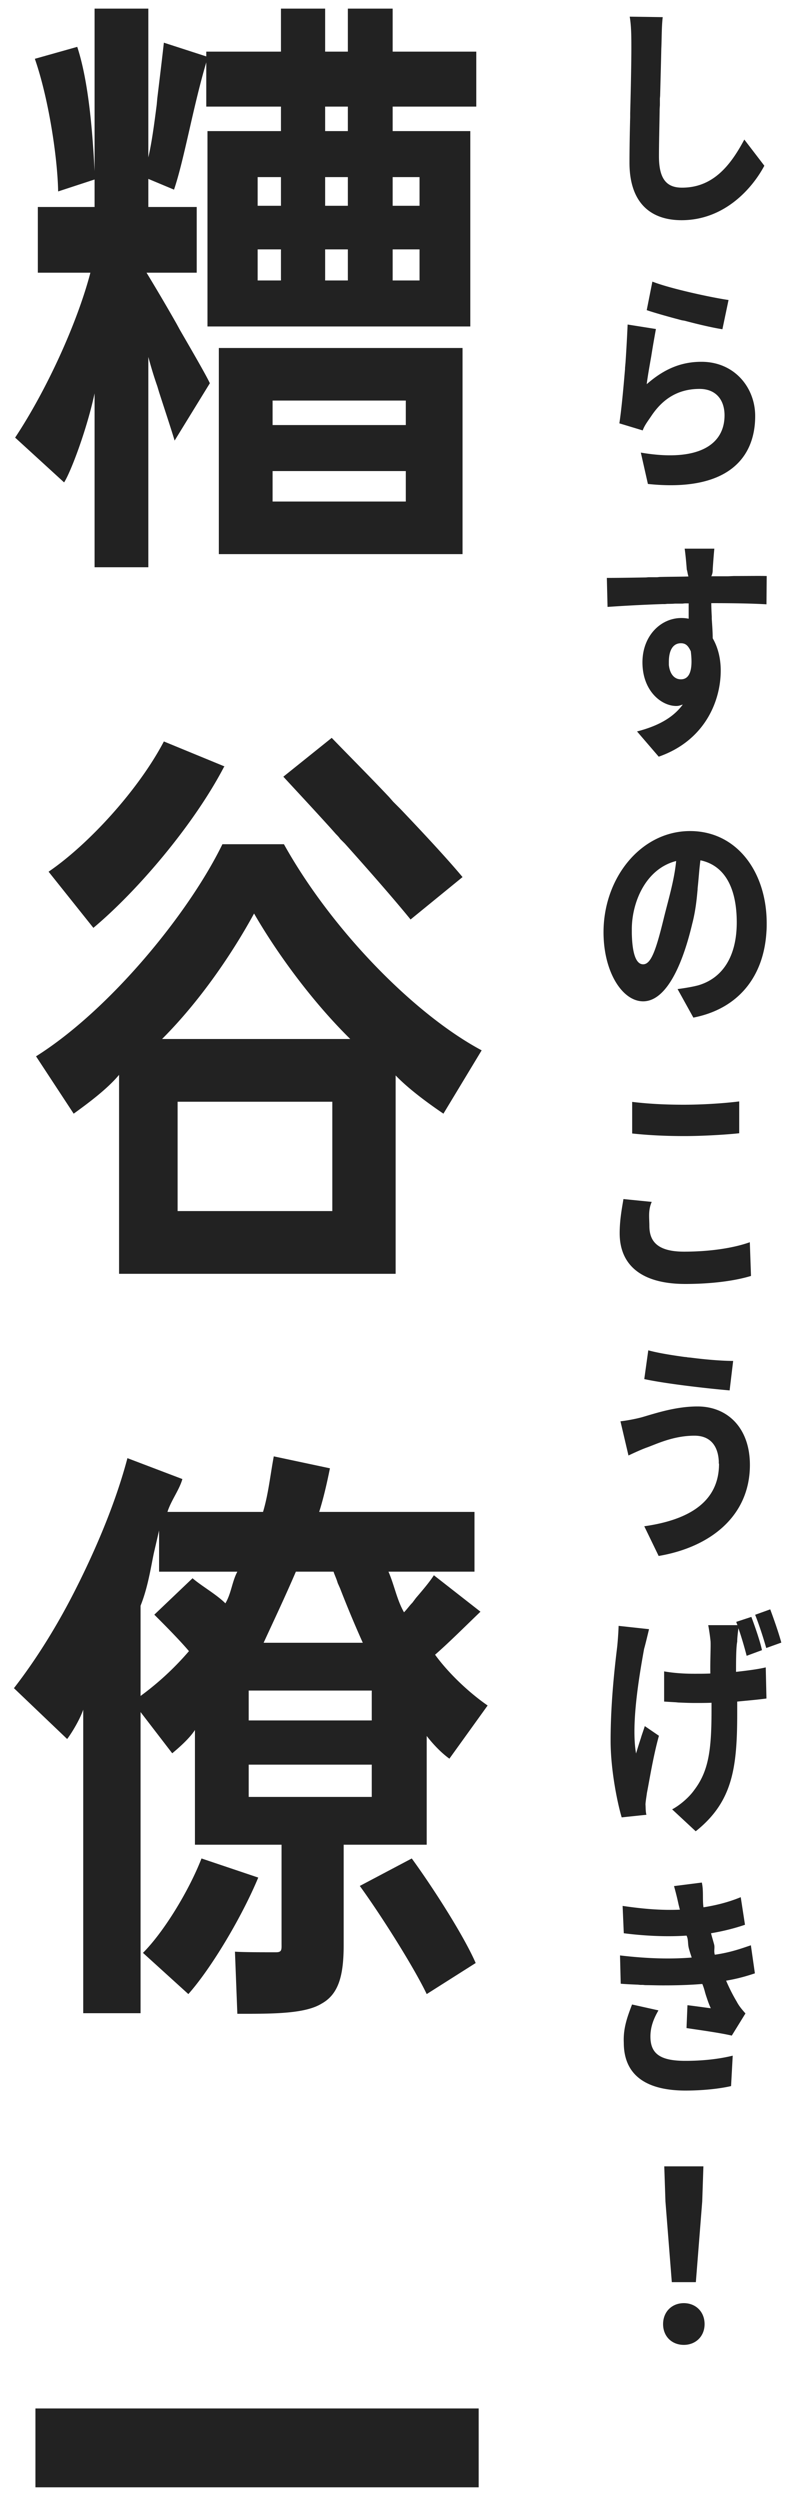 <svg width="50" height="159" fill="none" xmlns="http://www.w3.org/2000/svg"><path d="M9.436 22.702c.152.57.342 1.216.57 1.862l.114.38c.38 1.178.76 2.318.988 3.078l2.242-3.648c-.228-.494-1.064-1.938-1.9-3.382l-.228-.418a122.406 122.406 0 0 0-1.9-3.23h3.192v-4.18H9.436v-1.786l1.634.684c.646-1.9 1.216-5.282 2.052-8.094V6.78h4.75v1.558h-4.674v12.426h16.72V8.338h-4.94V6.78h5.32V3.284h-5.32V.548h-2.85v2.736h-1.444V.548h-2.812v2.736h-4.75v.304l-2.698-.874c-.114 1.026-.266 2.28-.418 3.534l-.038.418c-.152 1.178-.304 2.356-.532 3.344V.548h-3.42v10.336C5.902 8.68 5.674 5.298 4.914 2.98l-2.698.76c.874 2.508 1.444 6.27 1.482 8.436l2.318-.76v1.748h-3.61v4.18H5.75c-.836 3.192-2.774 7.448-4.788 10.488l3.116 2.85c.418-.646 1.444-3.344 1.938-5.662v11.058h3.42V22.702ZM20.684 8.338V6.78h1.444v1.558h-1.444Zm-4.294 4.75v-1.824h1.482v1.824H16.39Zm4.294 0v-1.824h1.444v1.824h-1.444Zm4.294 0v-1.824h1.71v1.824h-1.71Zm-4.294 4.75v-1.976h1.444v1.976h-1.444Zm-4.294 0v-1.976h1.482v1.976H16.39Zm8.588 0v-1.976h1.71v1.976h-1.71Zm4.446 4.294H13.92v13.11h15.504v-13.11ZM17.34 27.034v-1.558h8.474v1.558H17.34Zm0 4.864V29.96h8.474v1.938H17.34Zm12.084 23.884c-.95-1.14-2.432-2.736-3.952-4.332l-.456-.456-.266-.304c-1.292-1.368-2.622-2.698-3.648-3.762l-3.078 2.47c.912.988 1.976 2.128 3.04 3.306l.304.342c.076.076.19.19.266.304l.304.304c1.634 1.824 3.192 3.61 4.18 4.826l3.306-2.698ZM14.3 48.752l-3.876-1.596C8.79 50.272 5.598 53.73 3.09 55.44l2.85 3.572c2.774-2.318 6.384-6.536 8.322-10.26h.038Zm10.868 19.646c.836.874 2.09 1.786 3.04 2.432l2.432-4.028c-4.332-2.318-9.576-7.714-12.578-13.11h-3.914c-2.128 4.37-7.144 10.526-11.856 13.49l2.394 3.648c.95-.684 2.166-1.596 2.888-2.47v12.654h17.594V68.398ZM10.31 66.08c2.432-2.432 4.484-5.472 5.852-7.98 1.444 2.508 3.686 5.586 6.118 7.98H10.31Zm.988 10.944V70.07h9.842v6.954h-9.842Zm9.158 50.408c1.102-.608 1.406-1.824 1.406-3.724v-6.384h5.282v-6.916c.38.494.912 1.064 1.444 1.444l2.432-3.382c-1.102-.76-2.432-1.976-3.344-3.23.836-.722 1.976-1.862 2.888-2.736l-2.964-2.318c-.266.418-.684.912-1.14 1.444l-.228.304c-.19.19-.342.418-.532.608-.456-.798-.608-1.71-.988-2.584h5.472v-3.8h-9.88c.266-.836.494-1.824.684-2.774l-3.572-.76c-.228 1.216-.342 2.394-.684 3.534h-6.08c.228-.722.76-1.406.95-2.09l-3.496-1.33c-.684 2.584-1.786 5.282-3.04 7.828l-.19.38c-1.178 2.356-2.546 4.56-3.99 6.422l3.382 3.23c0 .038.722-.988 1.026-1.862v19.304h3.648v-19.152l2.014 2.622c.456-.38 1.102-.95 1.444-1.482v7.296h5.51v6.27c0 .38.038.57-.342.57h-.228c-.608 0-1.862 0-2.394-.038l.152 3.952h.456c2.09 0 3.914-.038 4.902-.646ZM10.12 97.336v2.622h4.978c-.342.646-.38 1.368-.76 2.014-.57-.57-1.52-1.102-2.09-1.596l-2.432 2.318c.608.608 1.558 1.558 2.204 2.318a18.266 18.266 0 0 1-3.078 2.85v-5.738c.38-.95.57-1.938.76-2.926l.076-.38.342-1.482Zm6.65 7.144c.646-1.406 1.368-2.926 2.052-4.522h2.394c.076.228.19.456.266.722l.152.342c.456 1.178.95 2.356 1.444 3.458H16.77Zm-.95 4.94v-1.9h7.828v1.9H15.82Zm0 4.864v-2.052h7.828v2.052H15.82Zm14.44 10.564c-.76-1.748-2.736-4.826-4.066-6.65l-3.306 1.748c1.406 1.938 3.458 5.206 4.256 6.878l3.116-1.976Zm-13.832-5.434-3.61-1.216c-.798 2.052-2.394 4.674-3.724 6.004l2.888 2.622c1.482-1.672 3.42-4.94 4.446-7.41Zm14.022 33.764H2.254v5.016H30.45v-5.016ZM48.623 10.54l-1.275-1.665c-.87 1.635-1.98 3.06-3.96 3.06-.93 0-1.47-.48-1.47-1.995 0-.81.03-1.905.045-3.015l.015-.24v-.42l.015-.165c.03-1.155.06-2.265.075-3 .03-.6.015-1.38.09-2.01l-2.1-.03c.105.6.105 1.335.105 2.04 0 .765-.03 2.43-.075 4.095v.255c-.03 1.08-.045 2.13-.045 2.895 0 2.565 1.35 3.66 3.315 3.66 2.73 0 4.5-2.025 5.265-3.465Zm-2.278 8.54c-1.05-.15-3.705-.72-4.845-1.17l-.36 1.815c.435.15 1.32.405 2.235.645l.18.03c.9.24 1.815.45 2.4.54l.39-1.86Zm1.695 7.38c0-1.815-1.32-3.45-3.42-3.45-1.26 0-2.355.435-3.48 1.425.045-.39.15-.99.255-1.59l.03-.165c.105-.675.225-1.335.3-1.755l-1.8-.285c-.03.69-.075 1.545-.135 2.43l-.015.165-.015.165v.075l-.015.165c-.105 1.26-.225 2.49-.345 3.285l1.485.45c.105-.3.3-.555.525-.885.75-1.14 1.74-1.755 3.09-1.755 1.05 0 1.59.705 1.59 1.68 0 1.905-1.725 2.985-5.325 2.37l.45 1.995c4.995.525 6.825-1.59 6.825-4.32Zm-2.192 16.19c0-.78-.18-1.485-.51-2.055 0-.375-.03-.795-.06-1.23v-.15c-.015-.285-.03-.57-.03-.855 1.62 0 2.79.03 3.51.075l.015-1.8c-.405-.015-1.23 0-2.1 0l-.345.015h-1.08c.09-.18.09-.315.09-.435.015-.24.075-1.08.105-1.32h-1.89c.03.18.09.72.135 1.335.045.12.045.24.105.435-.57.015-1.185.015-1.83.03l-.15.015h-.555l-.165.015c-.915.015-1.8.03-2.49.03l.045 1.845a98.078 98.078 0 0 1 3.495-.18h.165l.15-.015c.165 0 .315 0 .48-.015h.48l.15-.015h.24v.975c-.15-.03-.3-.045-.465-.045-1.305 0-2.475 1.125-2.475 2.82 0 1.83 1.215 2.775 2.145 2.775.195 0 .255-.045.42-.09-.66.9-1.695 1.395-2.91 1.71l1.38 1.605c2.925-1.02 3.945-3.525 3.945-5.475Zm-3.3-.555c0-.795.3-1.185.765-1.185.315 0 .465.165.63.51.165 1.32-.135 1.785-.63 1.785-.42 0-.705-.345-.765-.915v-.195Zm6.209 17.15c.015-.18.015-.345.015-.525 0-3.27-1.905-5.865-4.875-5.865-3.12 0-5.505 2.97-5.505 6.435 0 2.535 1.2 4.395 2.52 4.395s2.4-1.89 3.12-4.92c.18-.69.27-1.365.33-2.04l.015-.15v-.06l.015-.15c.06-.57.09-1.11.165-1.65 1.62.345 2.31 1.875 2.31 3.945 0 2.19-.915 3.555-2.445 4.005-.33.09-.855.18-1.32.24l1.005 1.815c2.85-.555 4.485-2.595 4.65-5.475Zm-8.565-.15c0-1.65.84-3.825 2.82-4.335-.12 1.245-.51 2.505-.78 3.615-.495 2.025-.81 2.955-1.32 2.955-.435 0-.69-.63-.72-1.965v-.27Zm6.832 12.98V70.05c-.945.12-2.325.21-3.51.21-1.26 0-2.295-.06-3.3-.18v2.01c.975.105 2.07.165 3.33.165 1.14 0 2.67-.09 3.48-.18Zm.75 9.075-.075-2.145c-1.05.375-2.55.6-4.185.6-1.71 0-2.205-.675-2.205-1.635 0-.51-.09-.99.15-1.53l-1.8-.18c-.09.555-.24 1.305-.24 2.175 0 2.055 1.425 3.225 4.17 3.225 1.68 0 3.15-.195 4.185-.51Zm-1.134 5.405c-.646 0-1.666-.075-2.7-.21l-.166-.015c-.03 0-.045 0-.075-.015l-.165-.015c-.87-.12-1.695-.255-2.295-.42l-.255 1.83c1.38.3 4.035.6 5.43.72l.225-1.875Zm1.064 6.615c0-2.355-1.425-3.72-3.33-3.72-1.395 0-2.67.435-3.555.69-.39.105-.945.21-1.35.255l.51 2.175c.345-.165.87-.405 1.215-.525.615-.225 1.665-.735 2.985-.735 1.065 0 1.5.72 1.545 1.62v.15l.015.015c0 2.34-1.785 3.555-4.755 3.975l.915 1.89c3.345-.57 5.805-2.58 5.805-5.79Zm1.998 11.3c-.15-.57-.48-1.515-.705-2.115l-.96.345c.24.6.525 1.47.705 2.115l.96-.345Zm-4.5-.06c.015.42-.03 1.2-.015 2.025-.36.015-.585.015-.885.015h-.165c-.645 0-1.29-.045-1.89-.15v1.92c.225.015.48.03.75.045l.15.015c.375.015.735.03 1.02.03.39 0 .78 0 1.095-.015v.51c0 2.535-.195 3.855-1.11 5.055-.33.465-.915.96-1.395 1.215l1.5 1.395c2.37-1.89 2.64-4.065 2.64-7.56v-.69c.615-.06 1.32-.12 1.86-.195l-.045-1.98c-.495.12-1.215.21-1.89.285v-.195c0-.765.015-1.44.075-1.725 0-.285.045-.585.075-.855.195.555.39 1.23.525 1.755l.975-.36c-.12-.57-.45-1.515-.675-2.115l-.96.315c.015.075.045.135.075.21h-1.86c.045.24.12.705.15 1.05Zm-4.08 11.01c-.06-.21-.045-.48-.06-.645 0-.165.06-.495.09-.735.165-.84.405-2.355.765-3.645l-.9-.615c-.06.195-.135.405-.21.63l-.045.15c-.12.36-.225.705-.3.96-.33-1.86.21-4.98.51-6.645.09-.315.225-.885.315-1.26l-1.935-.21a20.92 20.92 0 0 1-.09 1.32c-.15 1.23-.42 3.54-.42 5.985 0 1.86.435 3.975.705 4.875l1.575-.165Zm6.299 12.635c-.225-.255-.405-.465-.555-.75a11.07 11.07 0 0 1-.675-1.335c.72-.12 1.29-.285 1.83-.465l-.255-1.785c-.585.195-1.26.45-2.295.6-.075-.24.015-.45-.045-.66-.06-.225-.135-.465-.195-.705.795-.135 1.5-.315 2.16-.54l-.27-1.755c-.765.315-1.53.51-2.37.645-.075-.51.015-1.035-.105-1.575l-1.77.225c.105.375.195.735.27 1.08l.03.135c.03.105.045.195.075.285-1.11.045-2.22-.03-3.645-.24l.075 1.74c1.53.195 2.925.225 3.99.15.135.255.06.525.165.87.045.165.105.345.165.525-1.32.105-2.775.075-4.56-.135l.045 1.8c.36.03.72.045 1.095.06l.15.015h.165l.15.015c.36 0 .735.015 1.08.015h.15c.87 0 1.68-.03 2.4-.09.075.18.135.375.18.555l.045.15c.09.27.18.555.315.84-.36-.045-.975-.135-1.485-.195l-.06 1.455c.795.12 2.205.315 2.88.48l.87-1.41Zm-.915 4.62.105-1.935c-.855.21-1.875.33-3.015.33-1.575 0-2.22-.435-2.22-1.545 0-.645.225-1.17.51-1.665l-1.68-.375c-.27.72-.57 1.47-.525 2.43 0 2.145 1.53 3.045 3.93 3.045 1.035 0 2.115-.105 2.895-.285Zm-3.77 12.47h1.53l.405-5.13.075-2.235h-2.49l.075 2.235.405 5.13Zm.765 3.99c.75 0 1.32-.54 1.32-1.32 0-.795-.57-1.335-1.32-1.335-.75 0-1.32.54-1.32 1.335 0 .78.555 1.32 1.32 1.32Z" fill="#222"/></svg>